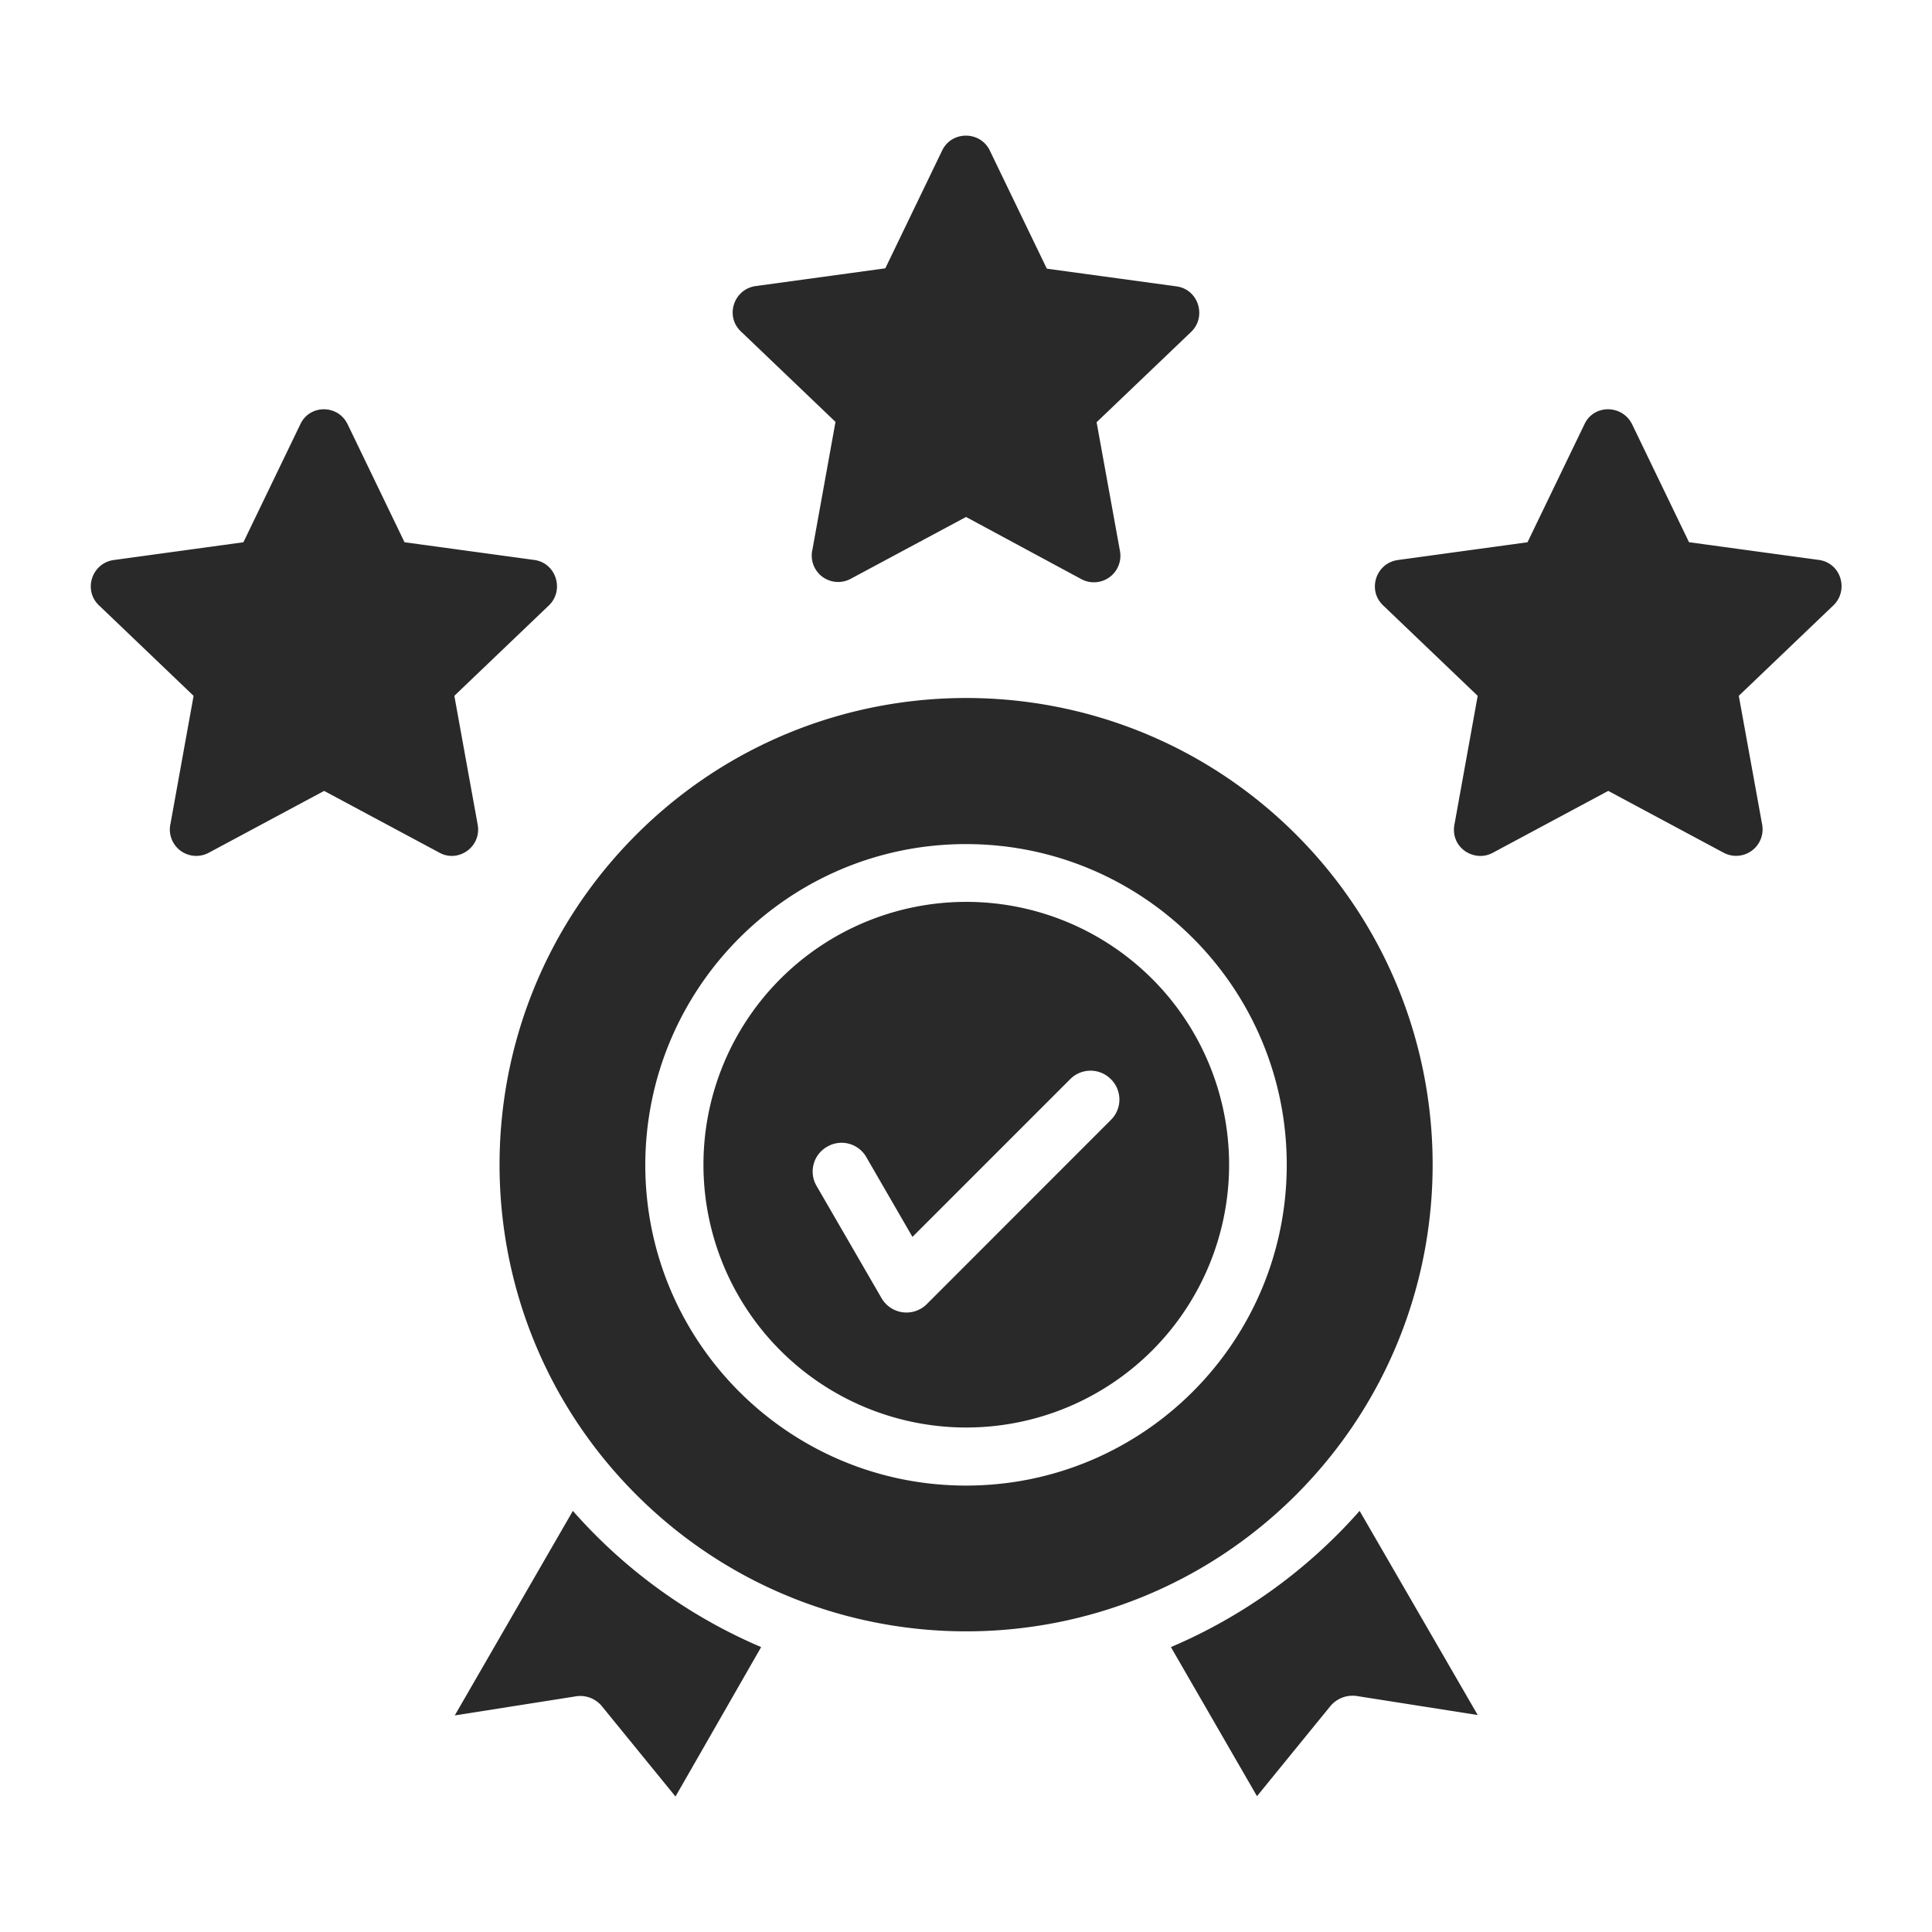<svg xmlns="http://www.w3.org/2000/svg" width="60" height="60" fill="none"><path fill="#282928" d="M40.255 25.922c-5.66-5.66-14.836-5.66-20.496 0s-5.66 14.836 0 20.496 14.836 5.66 20.496 0c5.649-5.66 5.649-14.836 0-20.496m-16.617 25.23a16.3 16.3 0 0 1-5.847-4.23l-3.668 6.352 3.726-.587a.87.87 0 0 1 .856.317l2.273 2.789zm18.586-4.23a16.36 16.36 0 0 1-5.86 4.23l2.673 4.63 2.273-2.79a.9.9 0 0 1 .855-.316l3.727.586zM35.78 30.399a8.162 8.162 0 1 0-11.543 11.543 8.162 8.162 0 0 0 11.543-11.544M30 26.214c5.497 0 9.961 4.453 9.961 9.96 0 5.497-4.453 9.962-9.96 9.962-5.497 0-9.961-4.453-9.961-9.961.011-5.508 4.464-9.961 9.96-9.961m-4.64 10.617a.885.885 0 0 1 .328-1.219.885.885 0 0 1 1.219.328l1.43 2.473 4.898-4.898a.89.89 0 0 1 1.265 0 .89.89 0 0 1 0 1.265L28.783 40.5a.894.894 0 0 1-1.407-.187zm25.324-23.66 1.77 3.668 4.03.55c.692.094.938.938.458 1.407L54 21.609l.727 4.008a.823.823 0 0 1-1.195.867l-3.586-1.922-3.586 1.922c-.586.317-1.348-.175-1.184-.914l.715-3.96-2.941-2.813c-.492-.469-.223-1.313.468-1.406l4.02-.551 1.77-3.668c.292-.621 1.171-.61 1.476 0m-39.89 0 1.769 3.668 4.031.55c.68.094.938.938.457 1.407l-2.941 2.812.726 4.008c.118.68-.597 1.184-1.183.867l-3.586-1.922-3.586 1.922a.82.82 0 0 1-1.184-.914l.715-3.96-2.941-2.813c-.492-.469-.223-1.313.469-1.406l4.019-.551 1.77-3.668c.293-.621 1.171-.61 1.464 0M30.74 4.676l1.77 3.668 4.03.55c.68.094.938.938.458 1.407l-2.942 2.812.727 4.008a.823.823 0 0 1-1.196.867l-3.586-1.933-3.585 1.922a.82.82 0 0 1-1.184-.915l.715-3.96-2.942-2.813c-.492-.469-.222-1.312.47-1.406l4.019-.55 1.77-3.669c.304-.61 1.183-.598 1.476.012"/></svg>